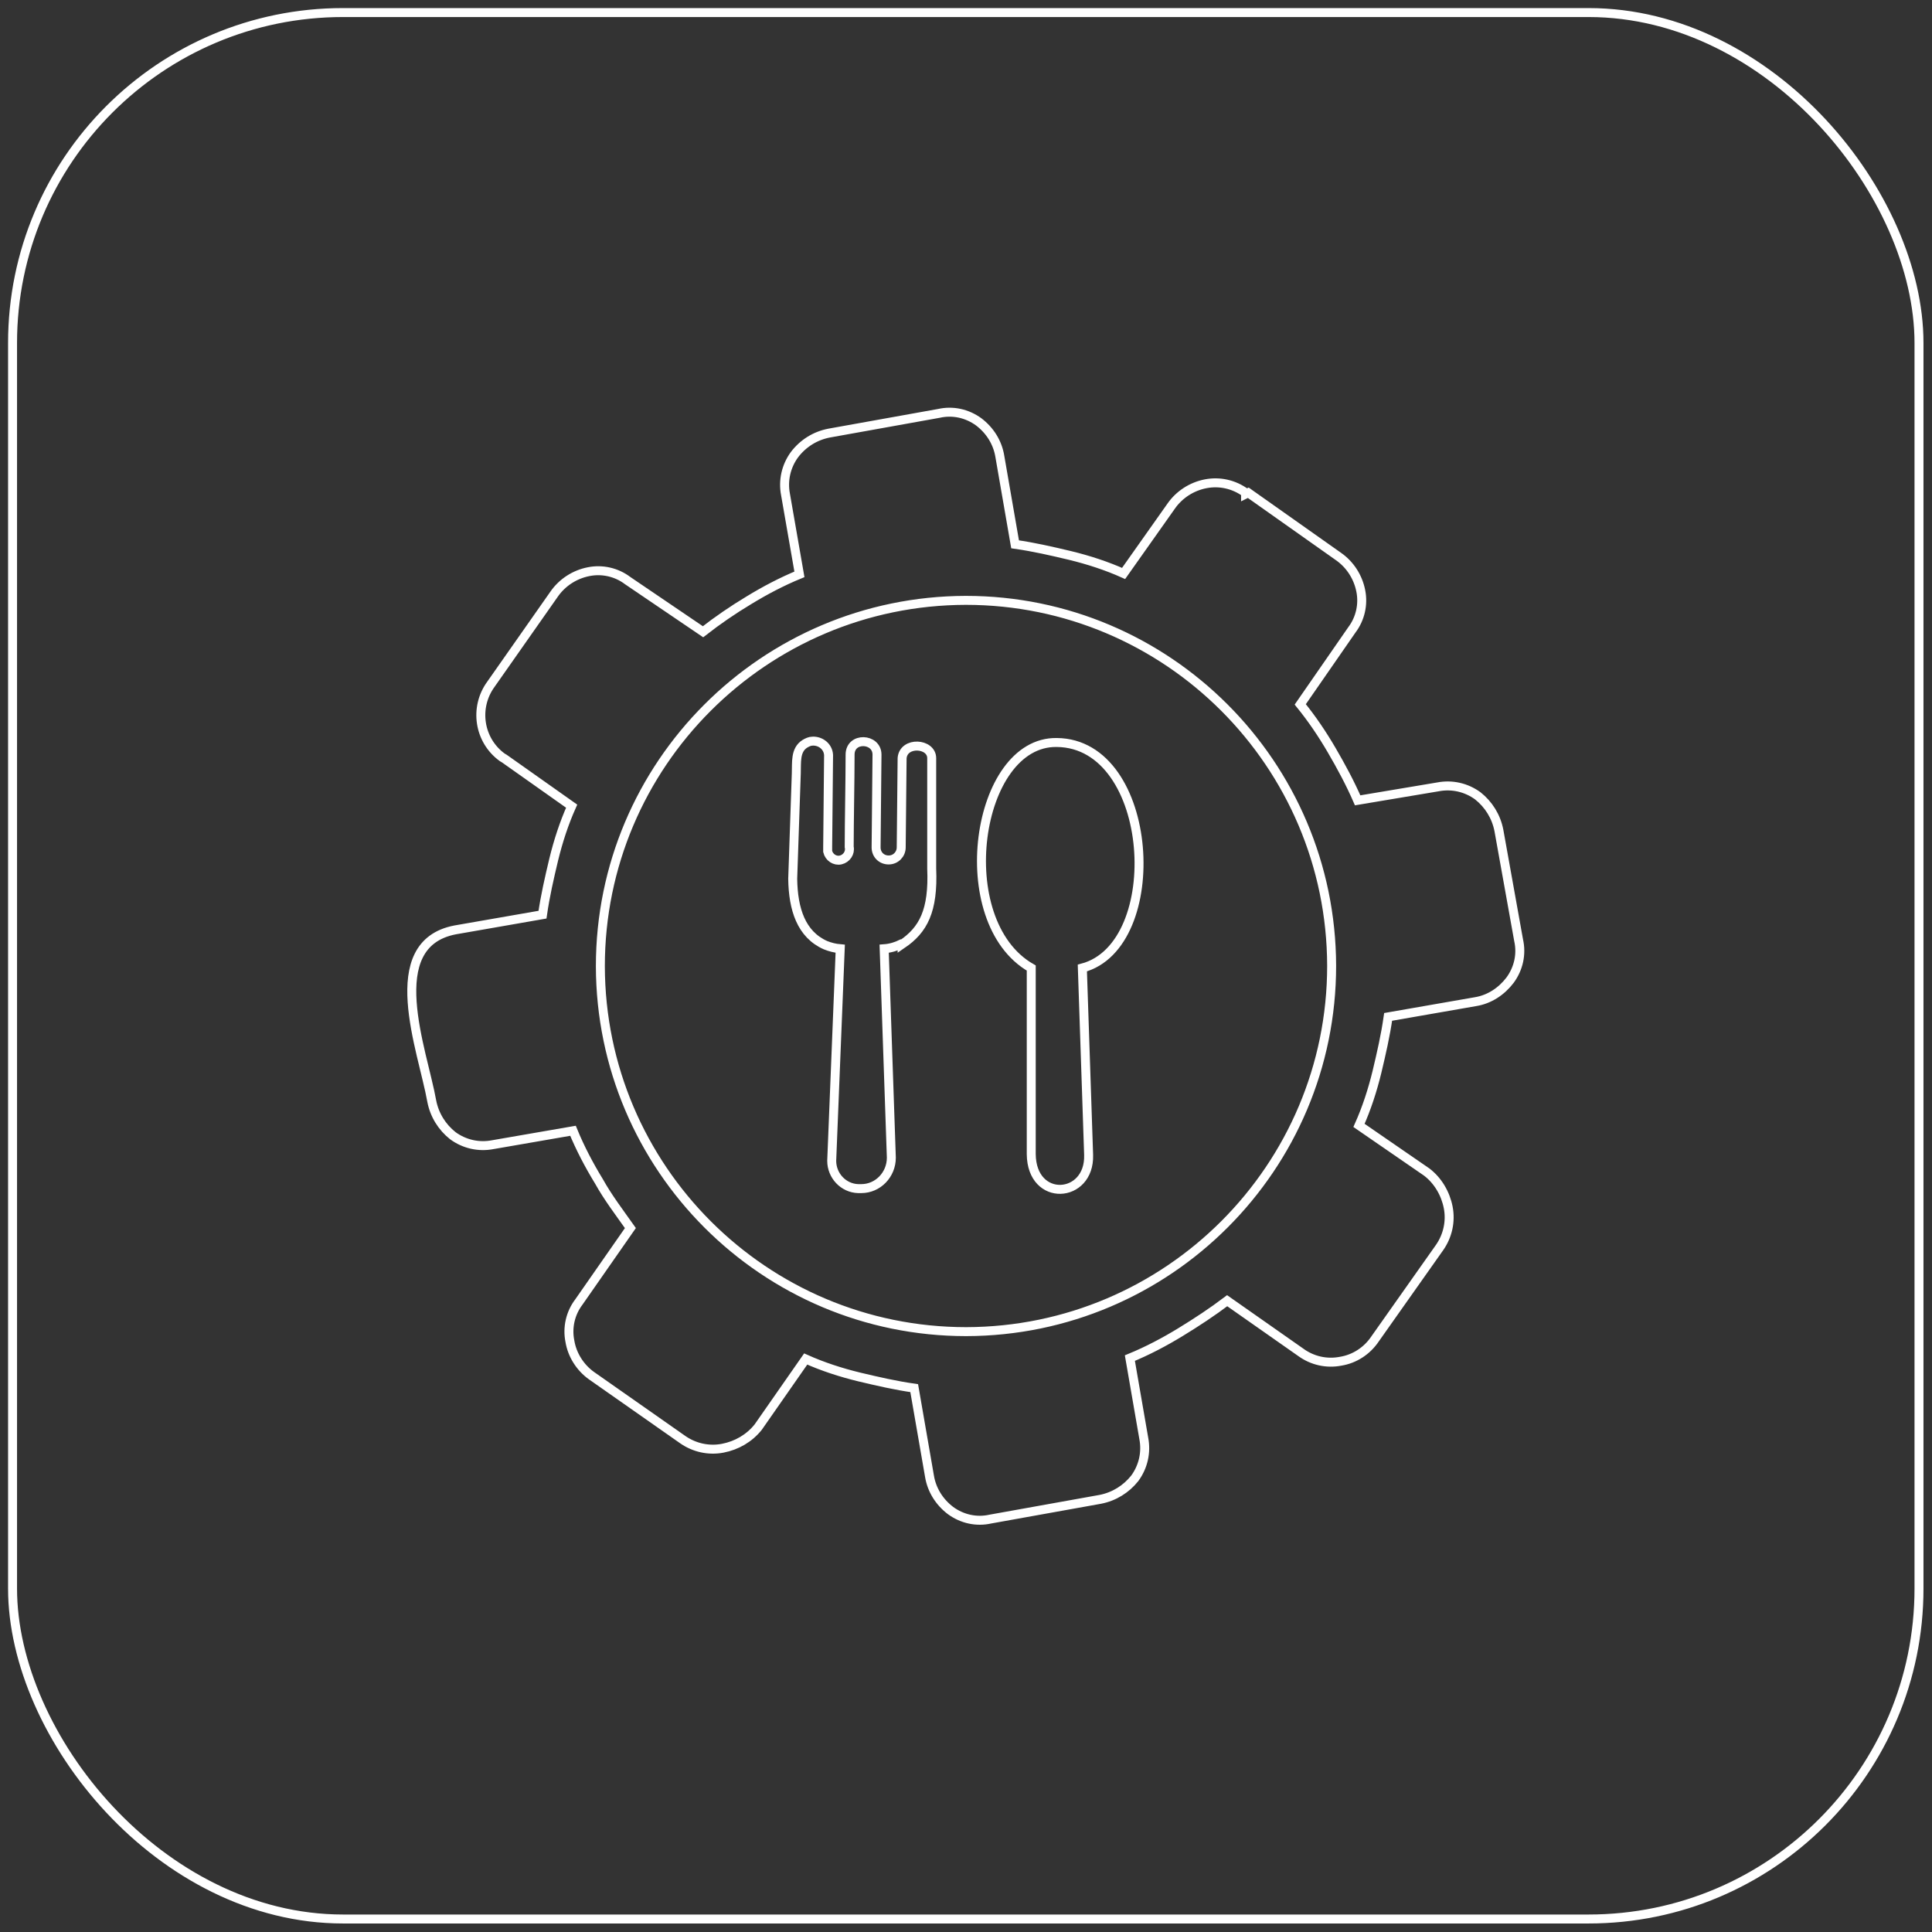 <?xml version="1.0" encoding="UTF-8"?>
<svg xmlns="http://www.w3.org/2000/svg" version="1.1" viewBox="0 0 430.9 430.9">
  <rect x="0" y="0" width="430.9" height="430.9" fill="#333333" stroke="none"/>
  <defs>
    <style>
      .cls-1 {
        fill: none;
        stroke: #fff;
        stroke-miterlimit: 10;
        stroke-width: 2px;
      }
    </style>
  </defs>
  <!-- Generator: Adobe Illustrator 28.7.0, SVG Export Plug-In . SVG Version: 1.2.0 Build 136)  -->
  <g>
    <g id="Laag_1">
      <g id="Laag_1-2" data-name="Laag_1">
        <g id="Laag_1-2">
          <rect class="cls-1" x="2.8" y="2.8" width="425.2" height="425.2" rx="73.7" ry="73.7"/>
          <path class="cls-1" d="M277.8,109.9c-2.6-1.9-5.8-2.6-8.9-2s-5.9,2.4-7.7,5l-10.6,15c-3.8-1.7-7.8-3-11.9-4-4.2-1-8.1-1.9-12.3-2.5l-3.4-19.6c-.5-3.1-2.2-5.8-4.7-7.7-2.6-1.9-5.8-2.6-8.9-1.9l-24.5,4.4c-3.1.6-5.8,2.3-7.7,4.8-1.9,2.6-2.6,5.8-2,8.9l3.1,17.8c-3.9,1.6-7.7,3.6-11.3,5.8-3.5,2.1-7,4.5-10.2,7l-16.8-11.4c-2.5-1.9-5.7-2.6-8.7-2-3.1.6-5.9,2.4-7.7,5l-14.1,20.1c-3.8,5.2-2.7,12.5,2.5,16.3.2.1.3.2.5.3l15,10.6c-1.7,3.8-3,7.8-4,11.9-1,4.2-1.9,8.1-2.5,12.3l-19.5,3.4c-16.6,3.2-7.2,26.9-5.2,38.2.6,3.1,2.3,5.8,4.7,7.7,2.6,1.9,5.8,2.6,8.9,2l17.9-3.1c1.6,3.9,3.6,7.7,5.8,11.3,2,3.6,4.6,7,7,10.4l-11.5,16.5c-1.9,2.5-2.6,5.7-2,8.7.5,3.1,2.3,5.9,4.8,7.7l20.4,14.3c2.6,1.8,5.8,2.5,8.9,1.9,3.1-.6,5.9-2.2,7.9-4.7l10.6-15.2c3.8,1.7,7.8,3,11.9,4,4.2,1,8.1,1.9,12.3,2.5l3.4,19.6c.5,3.1,2.2,5.8,4.7,7.7,2.6,1.9,5.8,2.6,8.9,1.9l24.5-4.4c3.1-.6,5.8-2.3,7.7-4.7,1.9-2.6,2.6-5.8,2-8.9l-3.1-17.9c3.9-1.6,7.7-3.6,11.3-5.8,3.6-2.2,7.1-4.5,10.4-7l16.4,11.5c2.6,1.9,5.8,2.6,8.9,2,3.1-.5,5.9-2.3,7.7-5l14.4-20.4c1.8-2.6,2.5-5.8,1.9-8.9s-2.3-6-4.8-7.9l-15.1-10.4c1.7-3.8,3-7.8,4-11.9,1-4.2,1.9-8.1,2.5-12.3l19.5-3.4c3.1-.5,5.8-2.3,7.7-4.8,1.9-2.6,2.6-5.8,1.9-8.9l-4.4-24.5c-.6-3.1-2.3-5.8-4.7-7.7-2.6-1.9-5.8-2.6-8.9-2l-17.9,3c-1.7-3.9-3.7-7.6-5.8-11.2-2.1-3.6-4.4-7-7-10.2l11.5-16.6c1.9-2.5,2.6-5.7,2-8.7-.6-3.1-2.4-5.9-5-7.7l-20.1-14.2-.6.3v-.3h0ZM201.2,210.6c4.7-3.2,7-7.4,6.6-16.9v-24.6c0-3.4-6.3-3.8-6.6,0l-.2,19.9c0,1.5-1.2,2.8-2.8,2.8s-2.8-1.2-2.8-2.8h0l.2-20.7c0-3.7-6-4-6,0,0,5.7-.2,14.9-.2,20.6.3,1.3-.6,2.6-1.9,2.9-1.3.3-2.6-.6-2.9-1.9v-1l.2-20.5c-.1-1.9-1.8-3.2-3.6-3.1-.6,0-1.2.3-1.7.6-2.2,1.4-1.8,4.2-1.9,6.6l-.8,23.5c.1,6.8,1.9,12.4,7.3,14.8,1,.4,2.1.7,3.3.8l-1.9,47.3c0,3.3,2.6,6.1,5.9,6.2h.7c3.7,0,6.7-3.1,6.7-6.9h0l-1.6-46.6c1.4-.1,2.7-.5,3.9-1.1h.1ZM230,257.4v-41.5c-18.2-10.4-12.4-50.6,5.7-50.3,22,.2,24.6,45.3,5.7,50.3l1.4,41.7c.3,9.8-12.7,10.7-12.8-.2h0ZM215.4,133.9c45,0,81.5,36.5,81.6,81.5,0,45-36.5,81.5-81.5,81.6-45,0-81.5-36.5-81.6-81.5h0c0-45,36.5-81.5,81.5-81.6Z"/>
        </g>
      </g>
    </g>
  </g>
</svg>